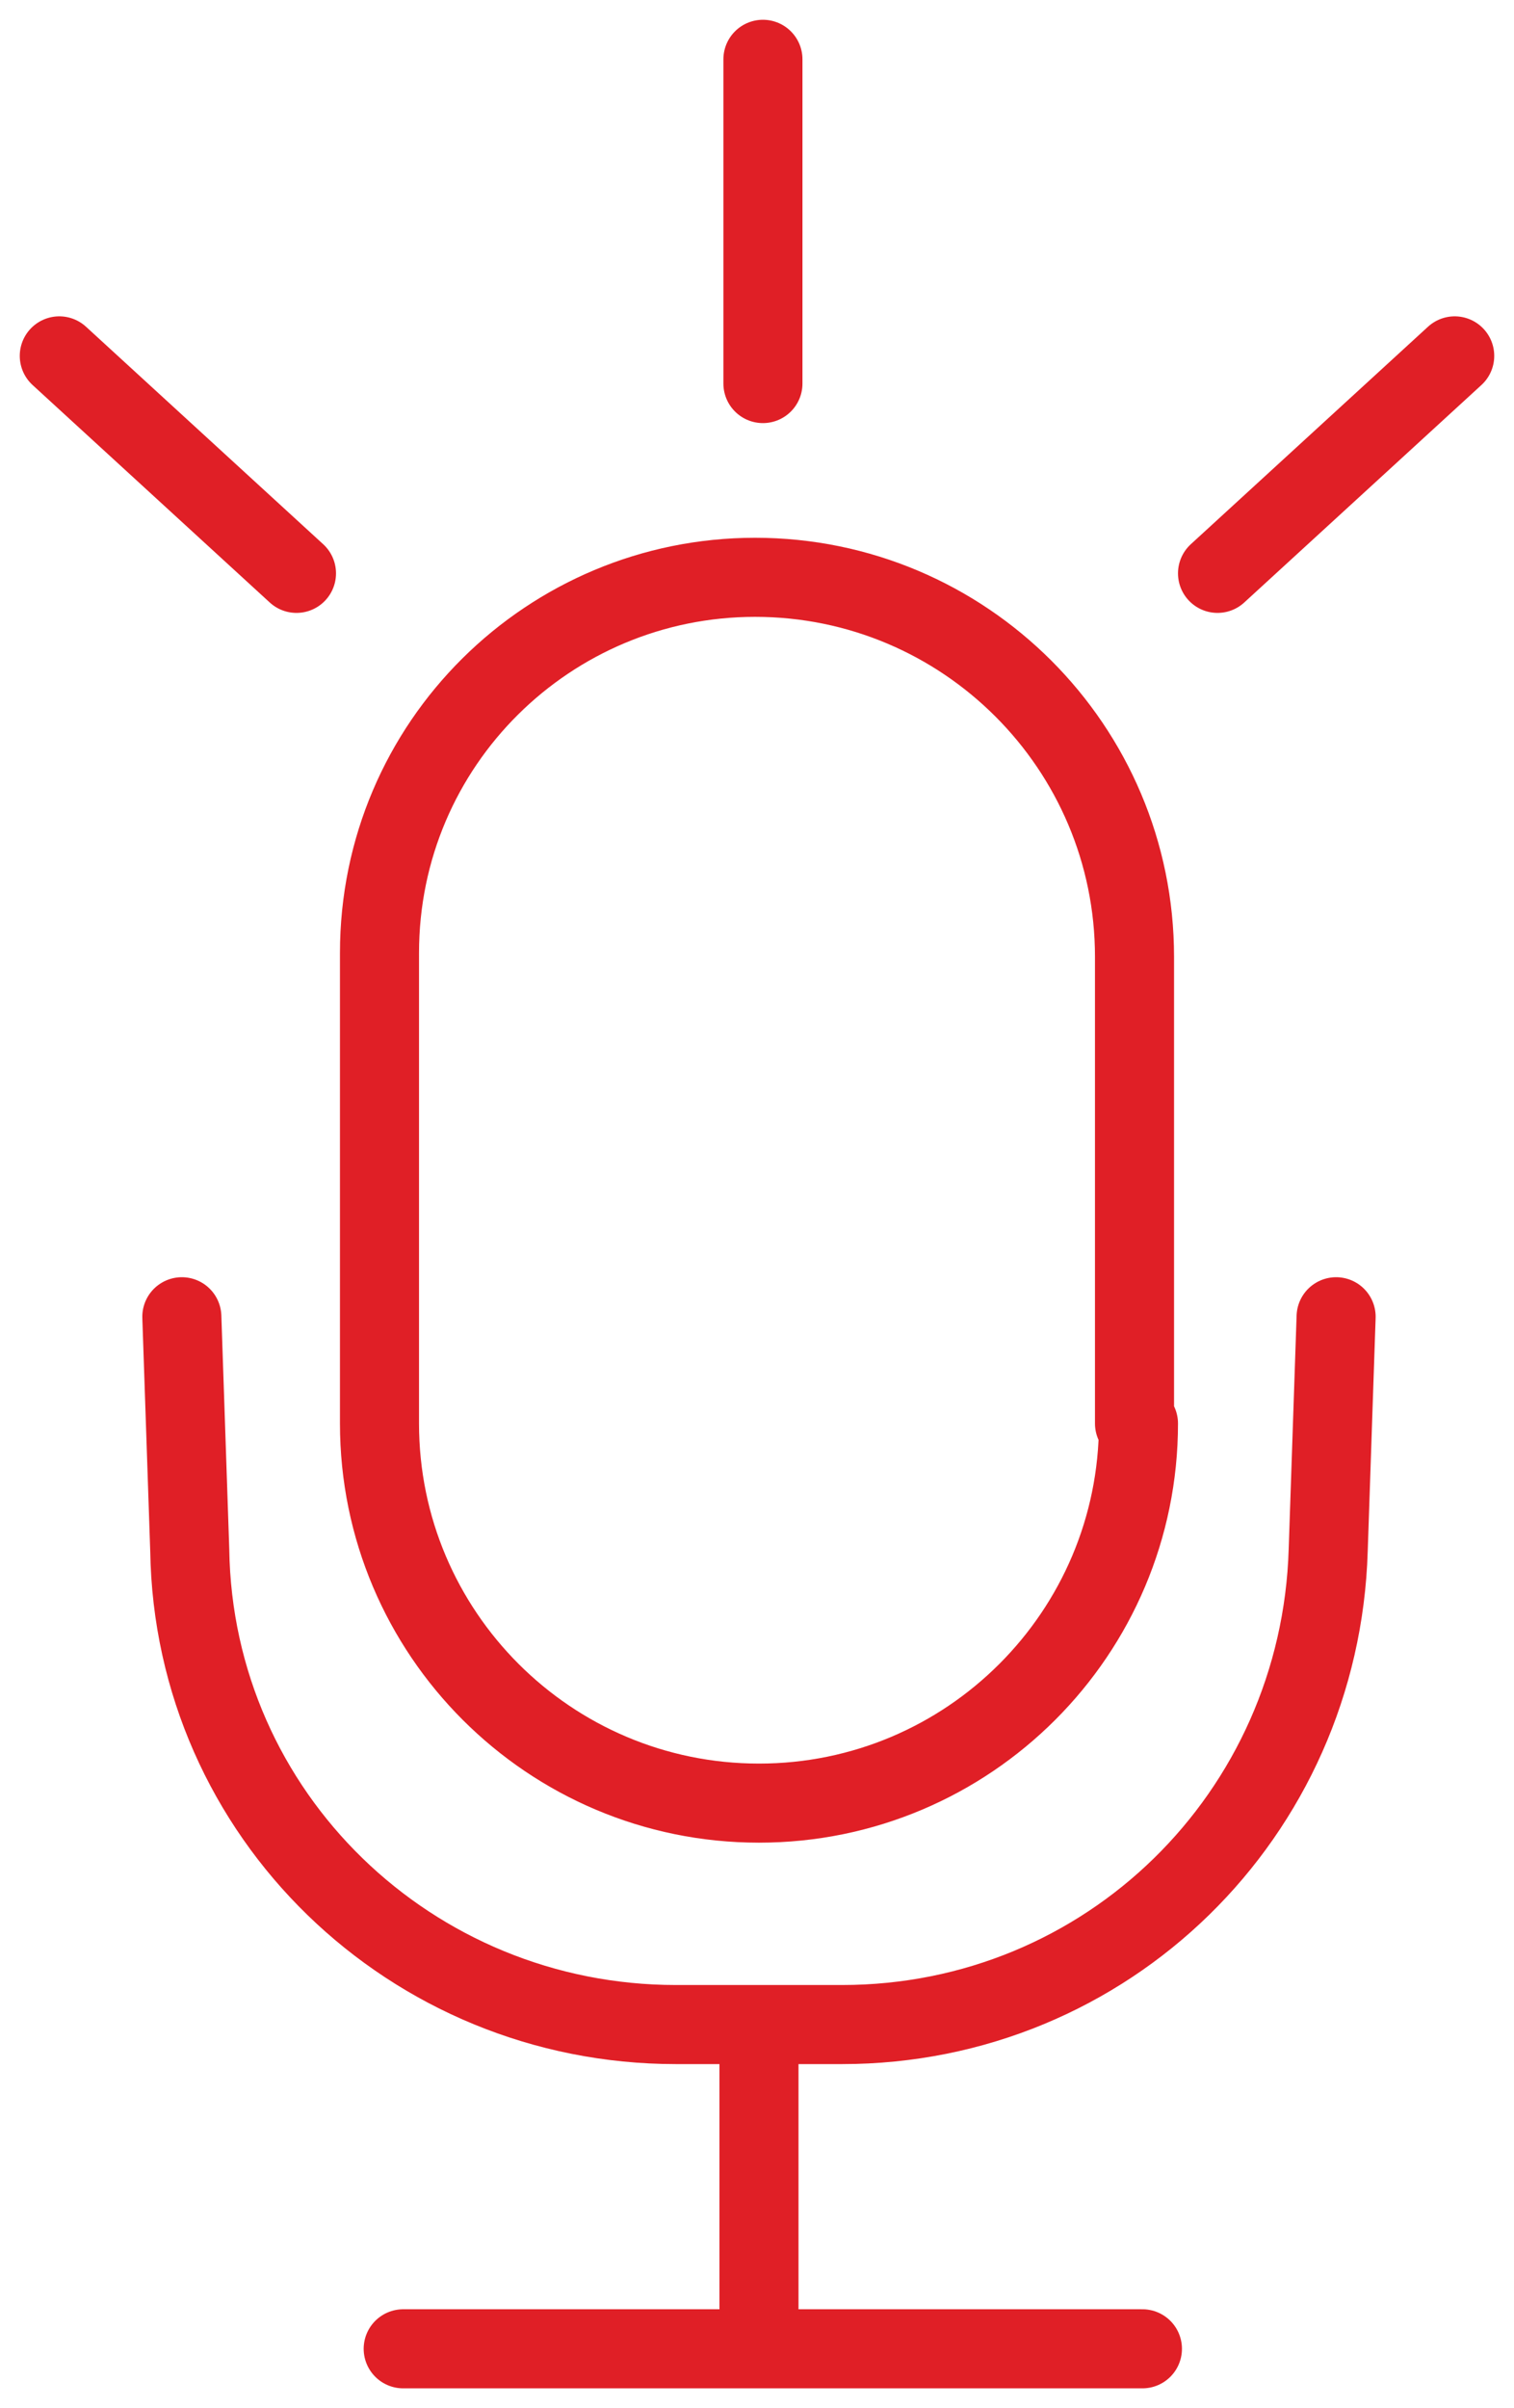 <?xml version="1.0" encoding="utf-8"?>
<!-- Generator: Adobe Illustrator 25.4.1, SVG Export Plug-In . SVG Version: 6.00 Build 0)  -->
<svg version="1.1" id="icons" xmlns="http://www.w3.org/2000/svg" xmlns:xlink="http://www.w3.org/1999/xlink" x="0px" y="0px"
	 viewBox="0 0 38.3 60.9" style="enable-background:new 0 0 38.3 60.9;" xml:space="preserve">
<style type="text/css">
	.st0{fill:none;stroke:#E01F26;stroke-width:2;stroke-linecap:round;stroke-linejoin:round;}
</style>
<g>
	<path class="st0" d="M28.8,36c0,5.3-4.3,9.6-9.6,9.6c-5.3,0-9.6-4.3-9.6-9.6V24.1c0-5.3,4.3-9.5,9.5-9.5c5.3,0,9.6,4.3,9.6,9.6V36
		L28.8,36z M33.8,33.3l-0.2,5.9c-0.2,6.7-5.6,12-12.3,12h-4.2c-6.7,0-12.2-5.3-12.3-12l-0.2-5.9 M28.9,59.4H10.2 M19.2,51.2v8.2
		 M19.3,1.5v8.2 M1.5,9l6,5.5 M36.8,9l-6,5.5"/>
</g>
</svg>
